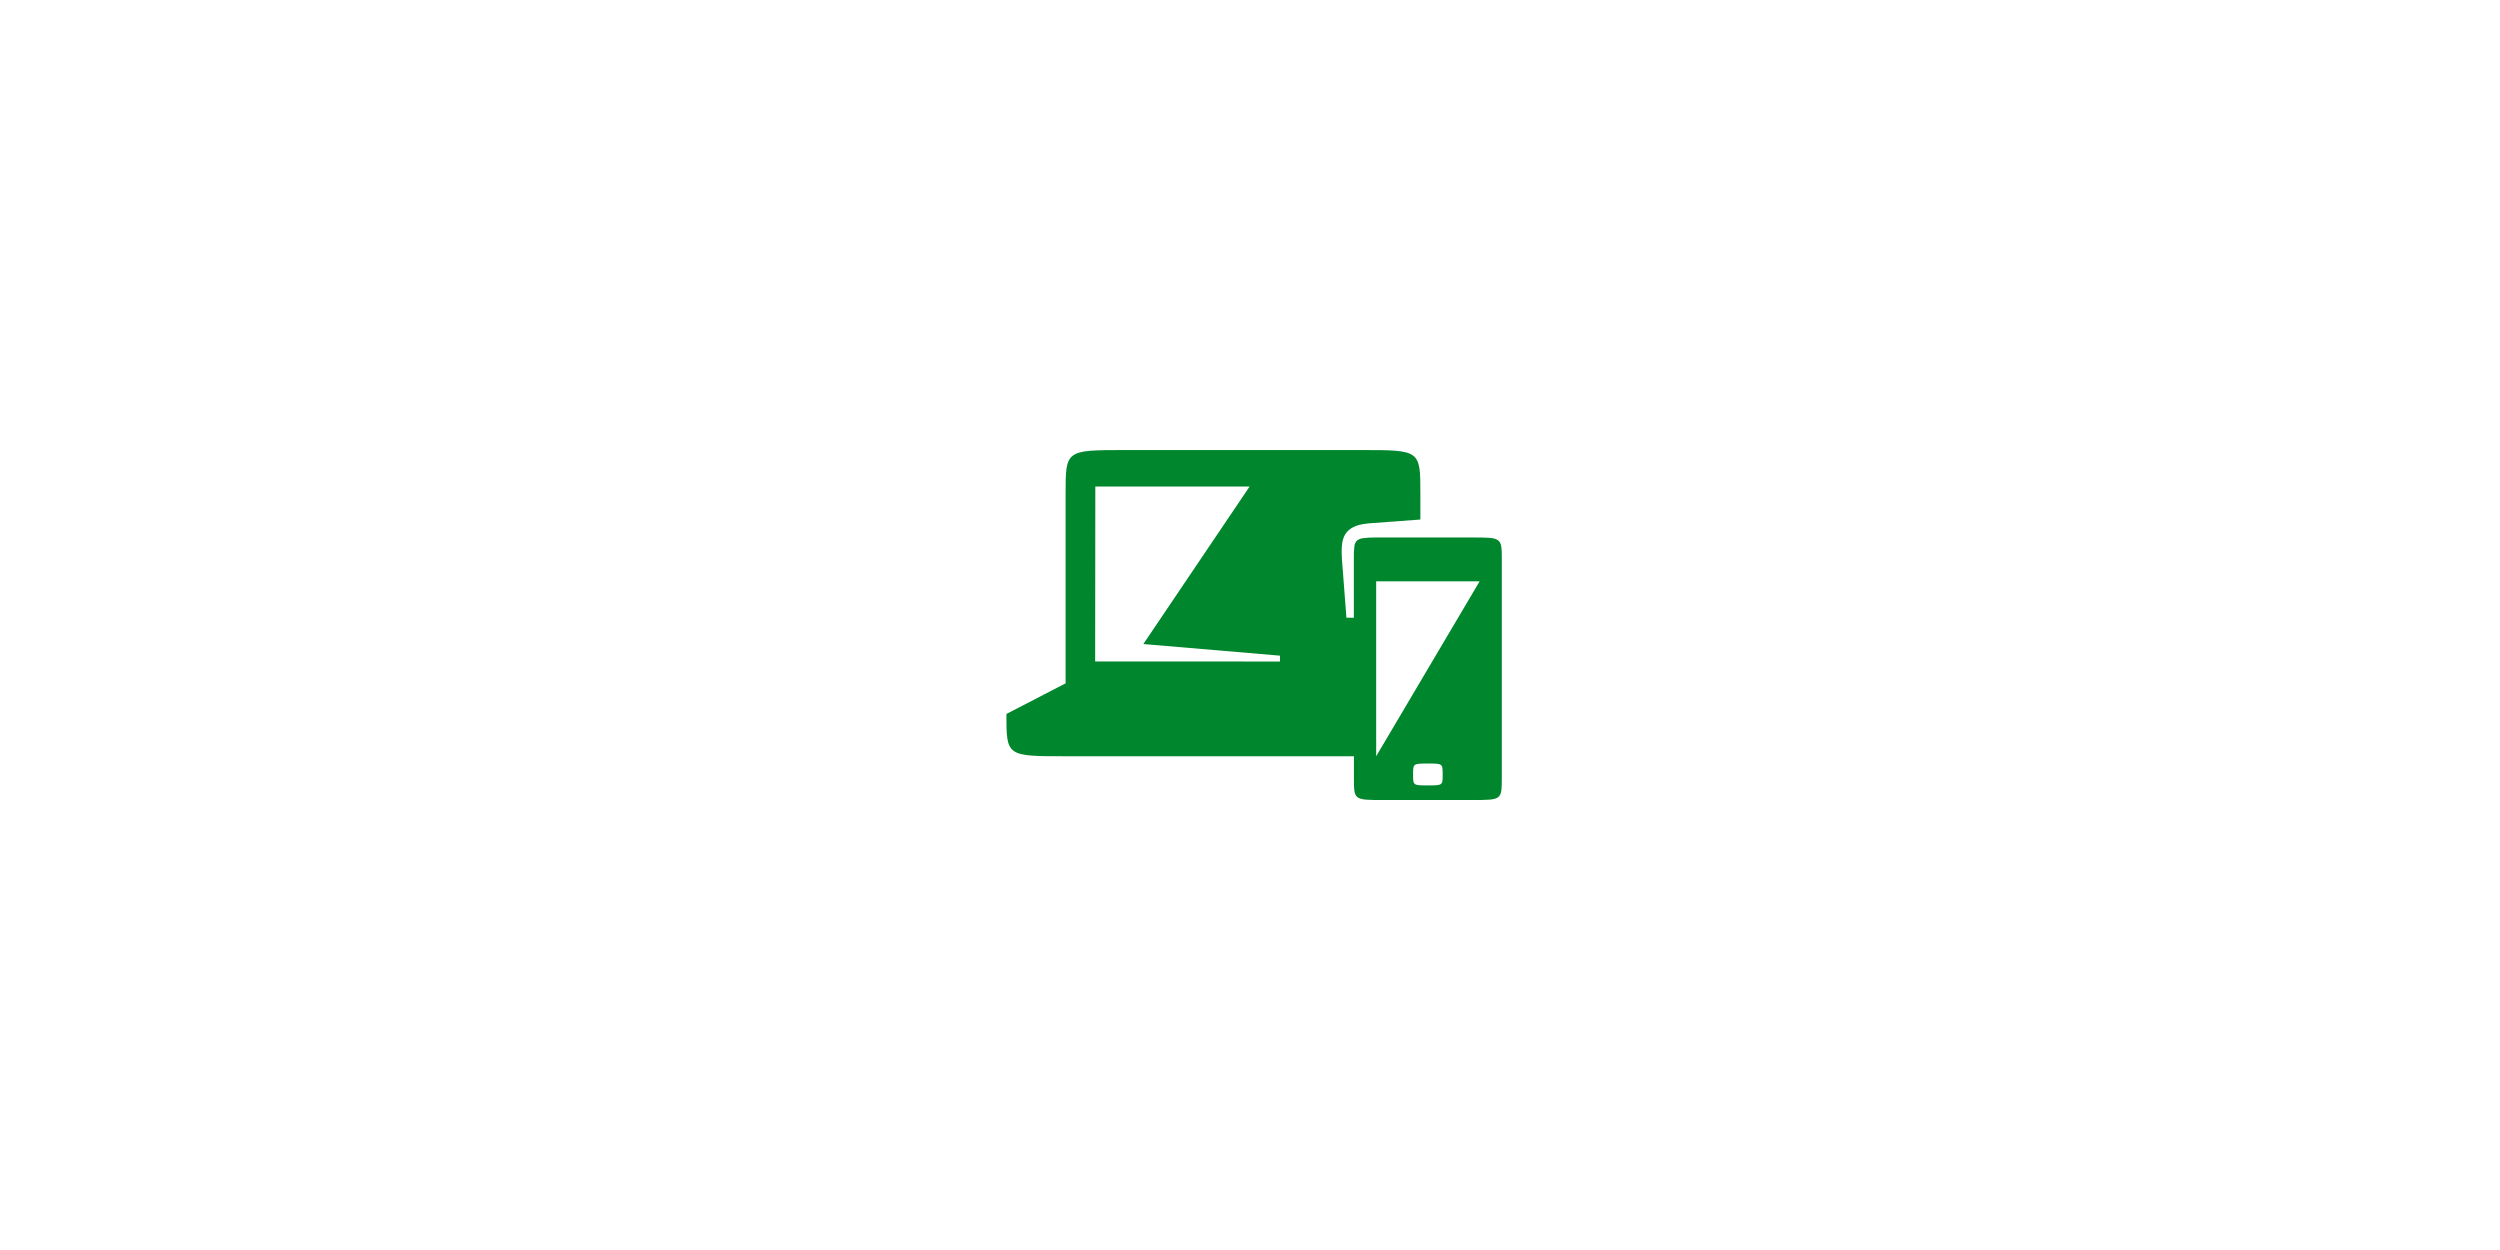 <?xml version="1.0" encoding="UTF-8"?>
<svg xmlns="http://www.w3.org/2000/svg" width="160" height="80" viewBox="0 0 160 80" fill="none">
  <path d="M94.224 34.399H87.991C87.731 34.396 87.47 34.412 87.212 34.448C87.083 34.463 86.961 34.513 86.857 34.59C86.763 34.68 86.702 34.798 86.685 34.926C86.65 35.181 86.637 35.438 86.646 35.694V39.536H86.171L85.936 36.463L85.906 36.079L85.891 35.888L85.883 35.787L85.877 35.638C85.858 35.243 85.851 34.832 85.968 34.477C86.024 34.296 86.122 34.13 86.254 33.992C86.39 33.859 86.551 33.754 86.729 33.684C87.081 33.536 87.508 33.495 87.938 33.47L90.904 33.25V31.604C90.904 28.804 90.904 28.804 87.12 28.804H71.982C68.198 28.804 68.198 28.804 68.198 31.604V43.733L64.41 45.694C64.41 48.4 64.41 48.4 68.194 48.4H86.652V49.801C86.652 51.201 86.652 51.201 88.516 51.201H94.224C96.116 51.201 96.108 51.196 96.116 49.801V35.8C96.117 34.399 96.088 34.399 94.224 34.399ZM70.09 42.332L70.101 31.137H79.975L73.174 41.219L81.919 41.962V42.337L70.09 42.332ZM91.386 50.266C90.439 50.266 90.439 50.266 90.437 49.568C90.436 48.87 90.437 48.868 91.382 48.867C92.327 48.866 92.329 48.867 92.331 49.565C92.332 50.263 92.332 50.265 91.386 50.266ZM88.075 48.4V37.206H94.695L88.075 48.4Z" fill="#00872D"></path>
</svg>
